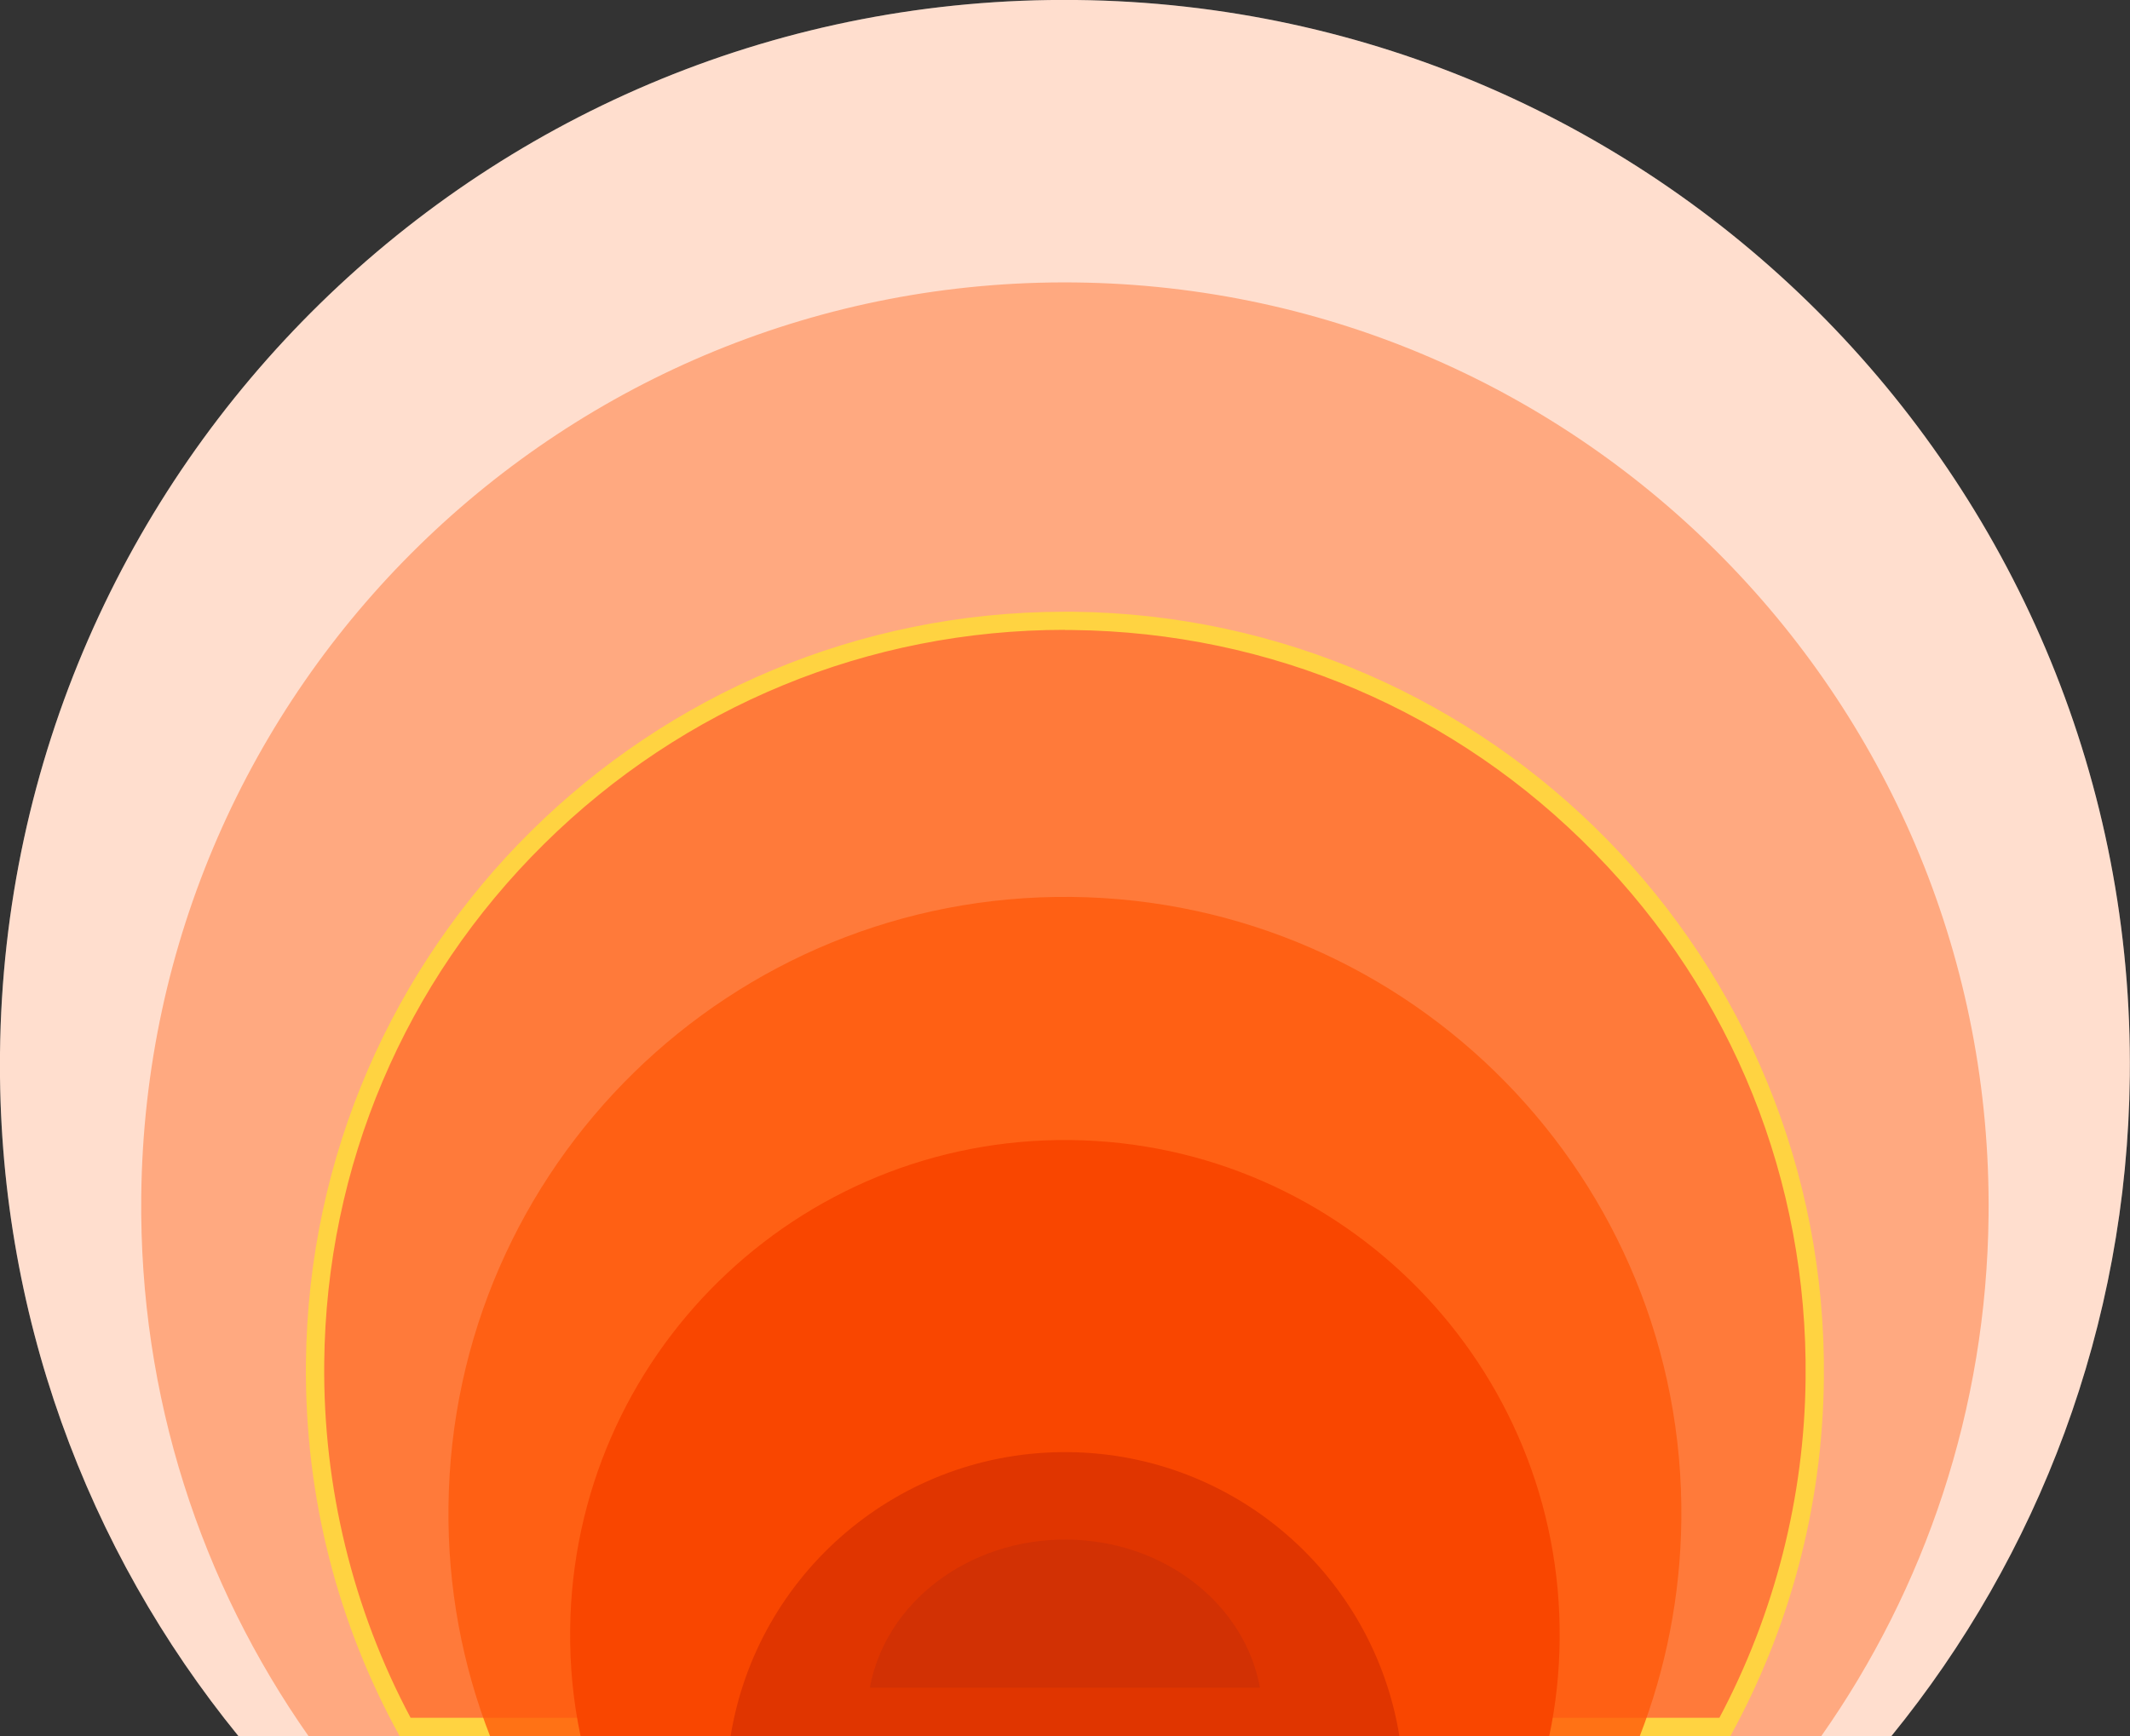 <?xml version="1.0" encoding="UTF-8"?>
<svg id="Layer_6" xmlns="http://www.w3.org/2000/svg" viewBox="0 0 116.41 94.9">
  <rect x="0" y="0" width="116.41" height="94.9" fill="#333333" stroke="none"/>
  <defs>
    <style>
      .cls-1, .cls-2, .cls-3, .cls-4 {
        fill: #ff5a0b;
      }

      .cls-5 {
        fill: #e03500;
      }

      .cls-6 {
        fill: #cc3006;
        opacity: .7;
      }

      .cls-7 {
        fill: #ffee17;
      }

      .cls-8 {
        fill: #f94600;
      }

      .cls-9 {
        fill: #fff;
      }

      .cls-2 {
        opacity: .2;
      }

      .cls-3 {
        opacity: .4;
      }

      .cls-4 {
        opacity: .8;
      }

      .cls-10 {
        opacity: .6;
      }
    </style>
  </defs>
  <path class="cls-9" d="M58.82,0C26.68-.35.34,25.43,0,57.58c-.15,14.14,4.75,27.15,13.03,37.32h90.34c8.02-9.85,12.88-22.39,13.03-36.08C116.75,26.68,90.97.34,58.82,0Z"/>
  <path class="cls-2" d="M58.82,0C26.68-.35.34,25.43,0,57.58c-.15,14.14,4.75,27.15,13.03,37.32h90.34c8.02-9.85,12.88-22.39,13.03-36.08C116.75,26.68,90.97.34,58.82,0Z"/>
  <path class="cls-3" d="M58.74,15.44c-27.88-.3-50.72,22.06-51.02,49.94-.12,10.98,3.28,21.17,9.14,29.52h82.68c5.66-8.06,9.03-17.85,9.14-28.44.3-27.88-22.06-50.72-49.94-51.02Z"/>
  <g class="cls-10">
    <path class="cls-1" d="M22.14,94.4c-3.29-6.07-4.99-12.95-4.92-19.92.23-22.36,18.62-40.55,40.98-40.55h.44c22.6.25,40.79,18.83,40.54,41.43-.07,6.64-1.76,13.22-4.91,19.04H22.14Z"/>
    <path class="cls-7" d="M58.2,34.44h.43c10.81.12,20.94,4.44,28.5,12.17,7.57,7.73,11.67,17.94,11.55,28.75-.06,6.46-1.69,12.86-4.71,18.54H22.44c-3.16-5.93-4.79-12.63-4.72-19.41.11-10.74,4.38-20.81,12.02-28.36,7.63-7.54,17.74-11.7,28.46-11.7M58.2,33.44c-22.71,0-41.24,18.28-41.48,41.04-.08,7.4,1.78,14.37,5.12,20.42h72.73c3.19-5.8,5.04-12.45,5.11-19.53.25-22.91-18.13-41.68-41.04-41.93-.15,0-.3,0-.44,0h0Z"/>
  </g>
  <path class="cls-4" d="M91.89,83.08c-.05,4.17-.85,8.15-2.27,11.82H26.78c-1.51-3.88-2.32-8.12-2.27-12.54.2-18.61,15.45-33.53,34.05-33.33,18.61.2,33.53,15.44,33.33,34.05Z"/>
  <path class="cls-8" d="M85.24,89.65c-.02,1.8-.21,3.55-.57,5.25H31.73c-.4-1.88-.59-3.82-.57-5.82.16-14.94,12.39-26.92,27.33-26.76,14.93.16,26.91,12.4,26.75,27.33Z"/>
  <path class="cls-5" d="M76.48,94.9h-36.55c1.44-8.88,9.2-15.62,18.48-15.52,9.14.1,16.66,6.8,18.07,15.52Z"/>
  <path class="cls-6" d="M68.86,92.26h-21.32c.84-4.63,5.37-8.15,10.78-8.1,5.33.05,9.72,3.55,10.54,8.1Z"/>
</svg>